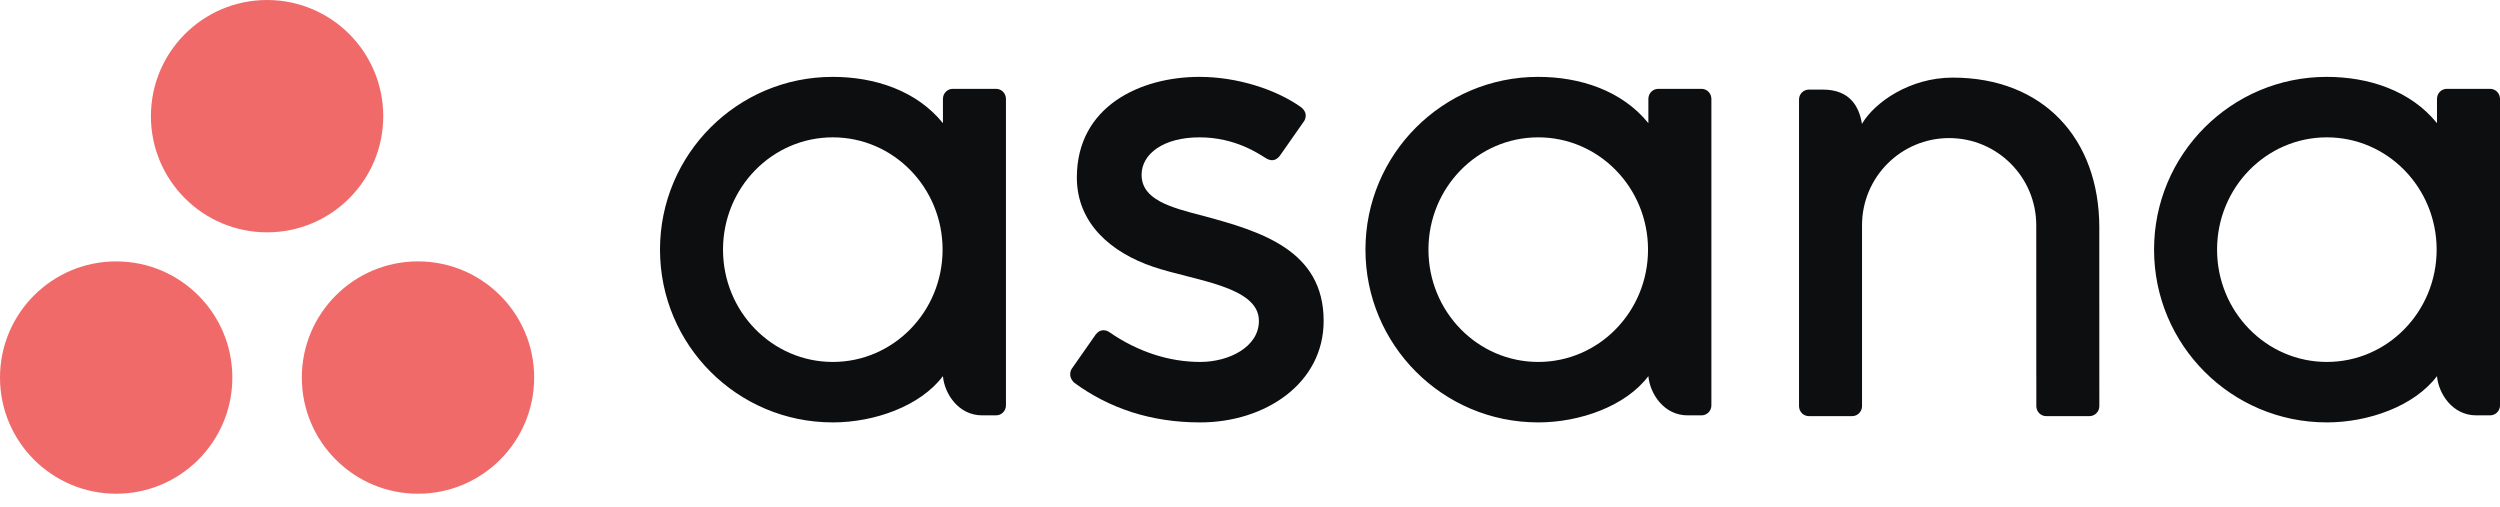 <svg width="143" height="29" viewBox="0 0 143 29" fill="none" xmlns="http://www.w3.org/2000/svg">
<g clip-path="url(#clip0_1621_876)">
<path fill-rule="evenodd" clip-rule="evenodd" d="M139.396 21.518C139.482 22.503 140.271 23.758 141.637 23.758H142.436C142.746 23.758 143 23.504 143 23.194V5.615H142.996C142.98 5.319 142.736 5.082 142.436 5.082H139.959C139.66 5.082 139.415 5.319 139.399 5.615H139.396V7.044C137.878 5.173 135.486 4.397 133.087 4.397C127.633 4.397 123.212 8.821 123.212 14.279C123.212 19.737 127.633 24.161 133.087 24.161V24.162C135.486 24.162 138.1 23.23 139.395 21.515L139.396 21.518ZM133.096 20.703C129.628 20.703 126.816 17.827 126.816 14.279C126.816 10.732 129.628 7.856 133.096 7.856C136.564 7.856 139.376 10.732 139.376 14.279C139.376 17.827 136.564 20.703 133.096 20.703Z" fill="#0D0E10"/>
<path fill-rule="evenodd" clip-rule="evenodd" d="M120.081 22.122L120.08 13.026H120.081C120.081 7.898 116.848 4.439 111.694 4.439C109.233 4.439 107.216 5.863 106.504 7.086C106.35 6.13 105.843 5.125 104.269 5.125H103.467C103.157 5.125 102.904 5.379 102.904 5.689V21.561C102.904 21.562 102.904 21.563 102.904 21.564V23.269H102.907C102.923 23.565 103.168 23.802 103.468 23.802H105.944C105.982 23.802 106.019 23.798 106.055 23.791C106.072 23.787 106.087 23.781 106.103 23.776C106.121 23.771 106.141 23.766 106.158 23.759C106.18 23.75 106.2 23.738 106.221 23.726C106.231 23.72 106.241 23.716 106.251 23.709C106.276 23.694 106.298 23.674 106.32 23.655C106.324 23.651 106.328 23.649 106.332 23.645C106.356 23.622 106.379 23.595 106.399 23.568C106.399 23.567 106.399 23.567 106.399 23.567C106.461 23.482 106.499 23.38 106.505 23.269H106.508V12.885C106.508 10.131 108.739 7.898 111.491 7.898C114.243 7.898 116.474 10.131 116.474 12.885L116.476 21.564L116.476 21.561C116.476 21.569 116.478 21.577 116.478 21.585V23.269H116.481C116.497 23.565 116.742 23.802 117.041 23.802H119.518C119.556 23.802 119.593 23.798 119.629 23.791C119.644 23.788 119.657 23.782 119.672 23.778C119.692 23.772 119.713 23.767 119.732 23.759C119.752 23.751 119.771 23.739 119.79 23.728C119.802 23.722 119.814 23.717 119.825 23.709C119.848 23.695 119.869 23.676 119.89 23.658C119.895 23.653 119.901 23.65 119.906 23.645C119.929 23.622 119.95 23.598 119.969 23.572C119.971 23.57 119.972 23.569 119.974 23.567C120.035 23.482 120.072 23.38 120.078 23.27C120.078 23.27 120.079 23.269 120.079 23.269H120.082V22.122L120.081 22.122Z" fill="#0D0E10"/>
<path fill-rule="evenodd" clip-rule="evenodd" d="M94.287 21.518C94.374 22.503 95.162 23.758 96.528 23.758H97.328C97.637 23.758 97.891 23.504 97.891 23.194V5.615H97.888C97.872 5.319 97.627 5.082 97.328 5.082H94.851C94.551 5.082 94.307 5.319 94.29 5.615H94.287V7.044C92.769 5.173 90.377 4.397 87.978 4.397C82.525 4.397 78.104 8.821 78.104 14.279C78.104 19.737 82.525 24.161 87.978 24.161V24.162C90.377 24.162 92.992 23.23 94.287 21.515L94.287 21.518ZM87.987 20.703C84.519 20.703 81.707 17.827 81.707 14.279C81.707 10.732 84.519 7.856 87.987 7.856C91.456 7.856 94.267 10.732 94.267 14.279C94.267 17.827 91.456 20.703 87.987 20.703Z" fill="#0D0E10"/>
<path fill-rule="evenodd" clip-rule="evenodd" d="M63.457 19C65.111 20.146 66.915 20.703 68.65 20.703C70.302 20.703 72.01 19.846 72.01 18.354C72.01 16.362 68.288 16.052 65.95 15.256C63.611 14.461 61.596 12.817 61.596 10.154C61.596 6.08 65.224 4.397 68.61 4.397C70.755 4.397 72.968 5.105 74.403 6.119C74.898 6.494 74.597 6.924 74.597 6.924L73.227 8.882C73.073 9.102 72.804 9.293 72.417 9.054C72.031 8.816 70.675 7.856 68.61 7.856C66.544 7.856 65.299 8.81 65.299 9.994C65.299 11.413 66.917 11.859 68.811 12.343C72.112 13.233 75.713 14.304 75.713 18.354C75.713 21.944 72.358 24.162 68.65 24.162C65.84 24.162 63.447 23.36 61.44 21.887C61.022 21.468 61.314 21.079 61.314 21.079L62.677 19.131C62.955 18.767 63.304 18.894 63.457 19Z" fill="#0D0E10"/>
<path fill-rule="evenodd" clip-rule="evenodd" d="M53.936 21.518C54.022 22.503 54.811 23.758 56.177 23.758H56.976C57.286 23.758 57.54 23.504 57.54 23.194V5.615H57.536C57.52 5.319 57.276 5.082 56.976 5.082H54.499C54.2 5.082 53.955 5.319 53.939 5.615H53.936V7.044C52.418 5.173 50.026 4.397 47.627 4.397C42.173 4.397 37.752 8.821 37.752 14.279C37.752 19.737 42.173 24.161 47.627 24.161V24.162C50.026 24.162 52.64 23.23 53.935 21.515L53.936 21.518ZM47.636 20.703C44.168 20.703 41.356 17.827 41.356 14.279C41.356 10.732 44.168 7.856 47.636 7.856C51.105 7.856 53.916 10.732 53.916 14.279C53.916 17.827 51.105 20.703 47.636 20.703Z" fill="#0D0E10"/>
<path fill-rule="evenodd" clip-rule="evenodd" d="M23.909 14.951C20.239 14.951 17.264 17.926 17.264 21.596C17.264 25.266 20.239 28.241 23.909 28.241C27.579 28.241 30.554 25.266 30.554 21.596C30.554 17.926 27.579 14.951 23.909 14.951ZM6.645 14.952C2.975 14.952 0 17.926 0 21.596C0 25.266 2.975 28.241 6.645 28.241C10.315 28.241 13.29 25.266 13.29 21.596C13.29 17.926 10.315 14.952 6.645 14.952ZM21.922 6.645C21.922 10.315 18.947 13.29 15.277 13.29C11.607 13.29 8.632 10.315 8.632 6.645C8.632 2.975 11.607 0 15.277 0C18.947 0 21.922 2.975 21.922 6.645Z" fill="#F06A6A"/>
</g>
<defs>
<clipPath id="clip0_1621_876">
<rect width="143" height="28.314" fill="white"/>
</clipPath>
</defs>
</svg>
